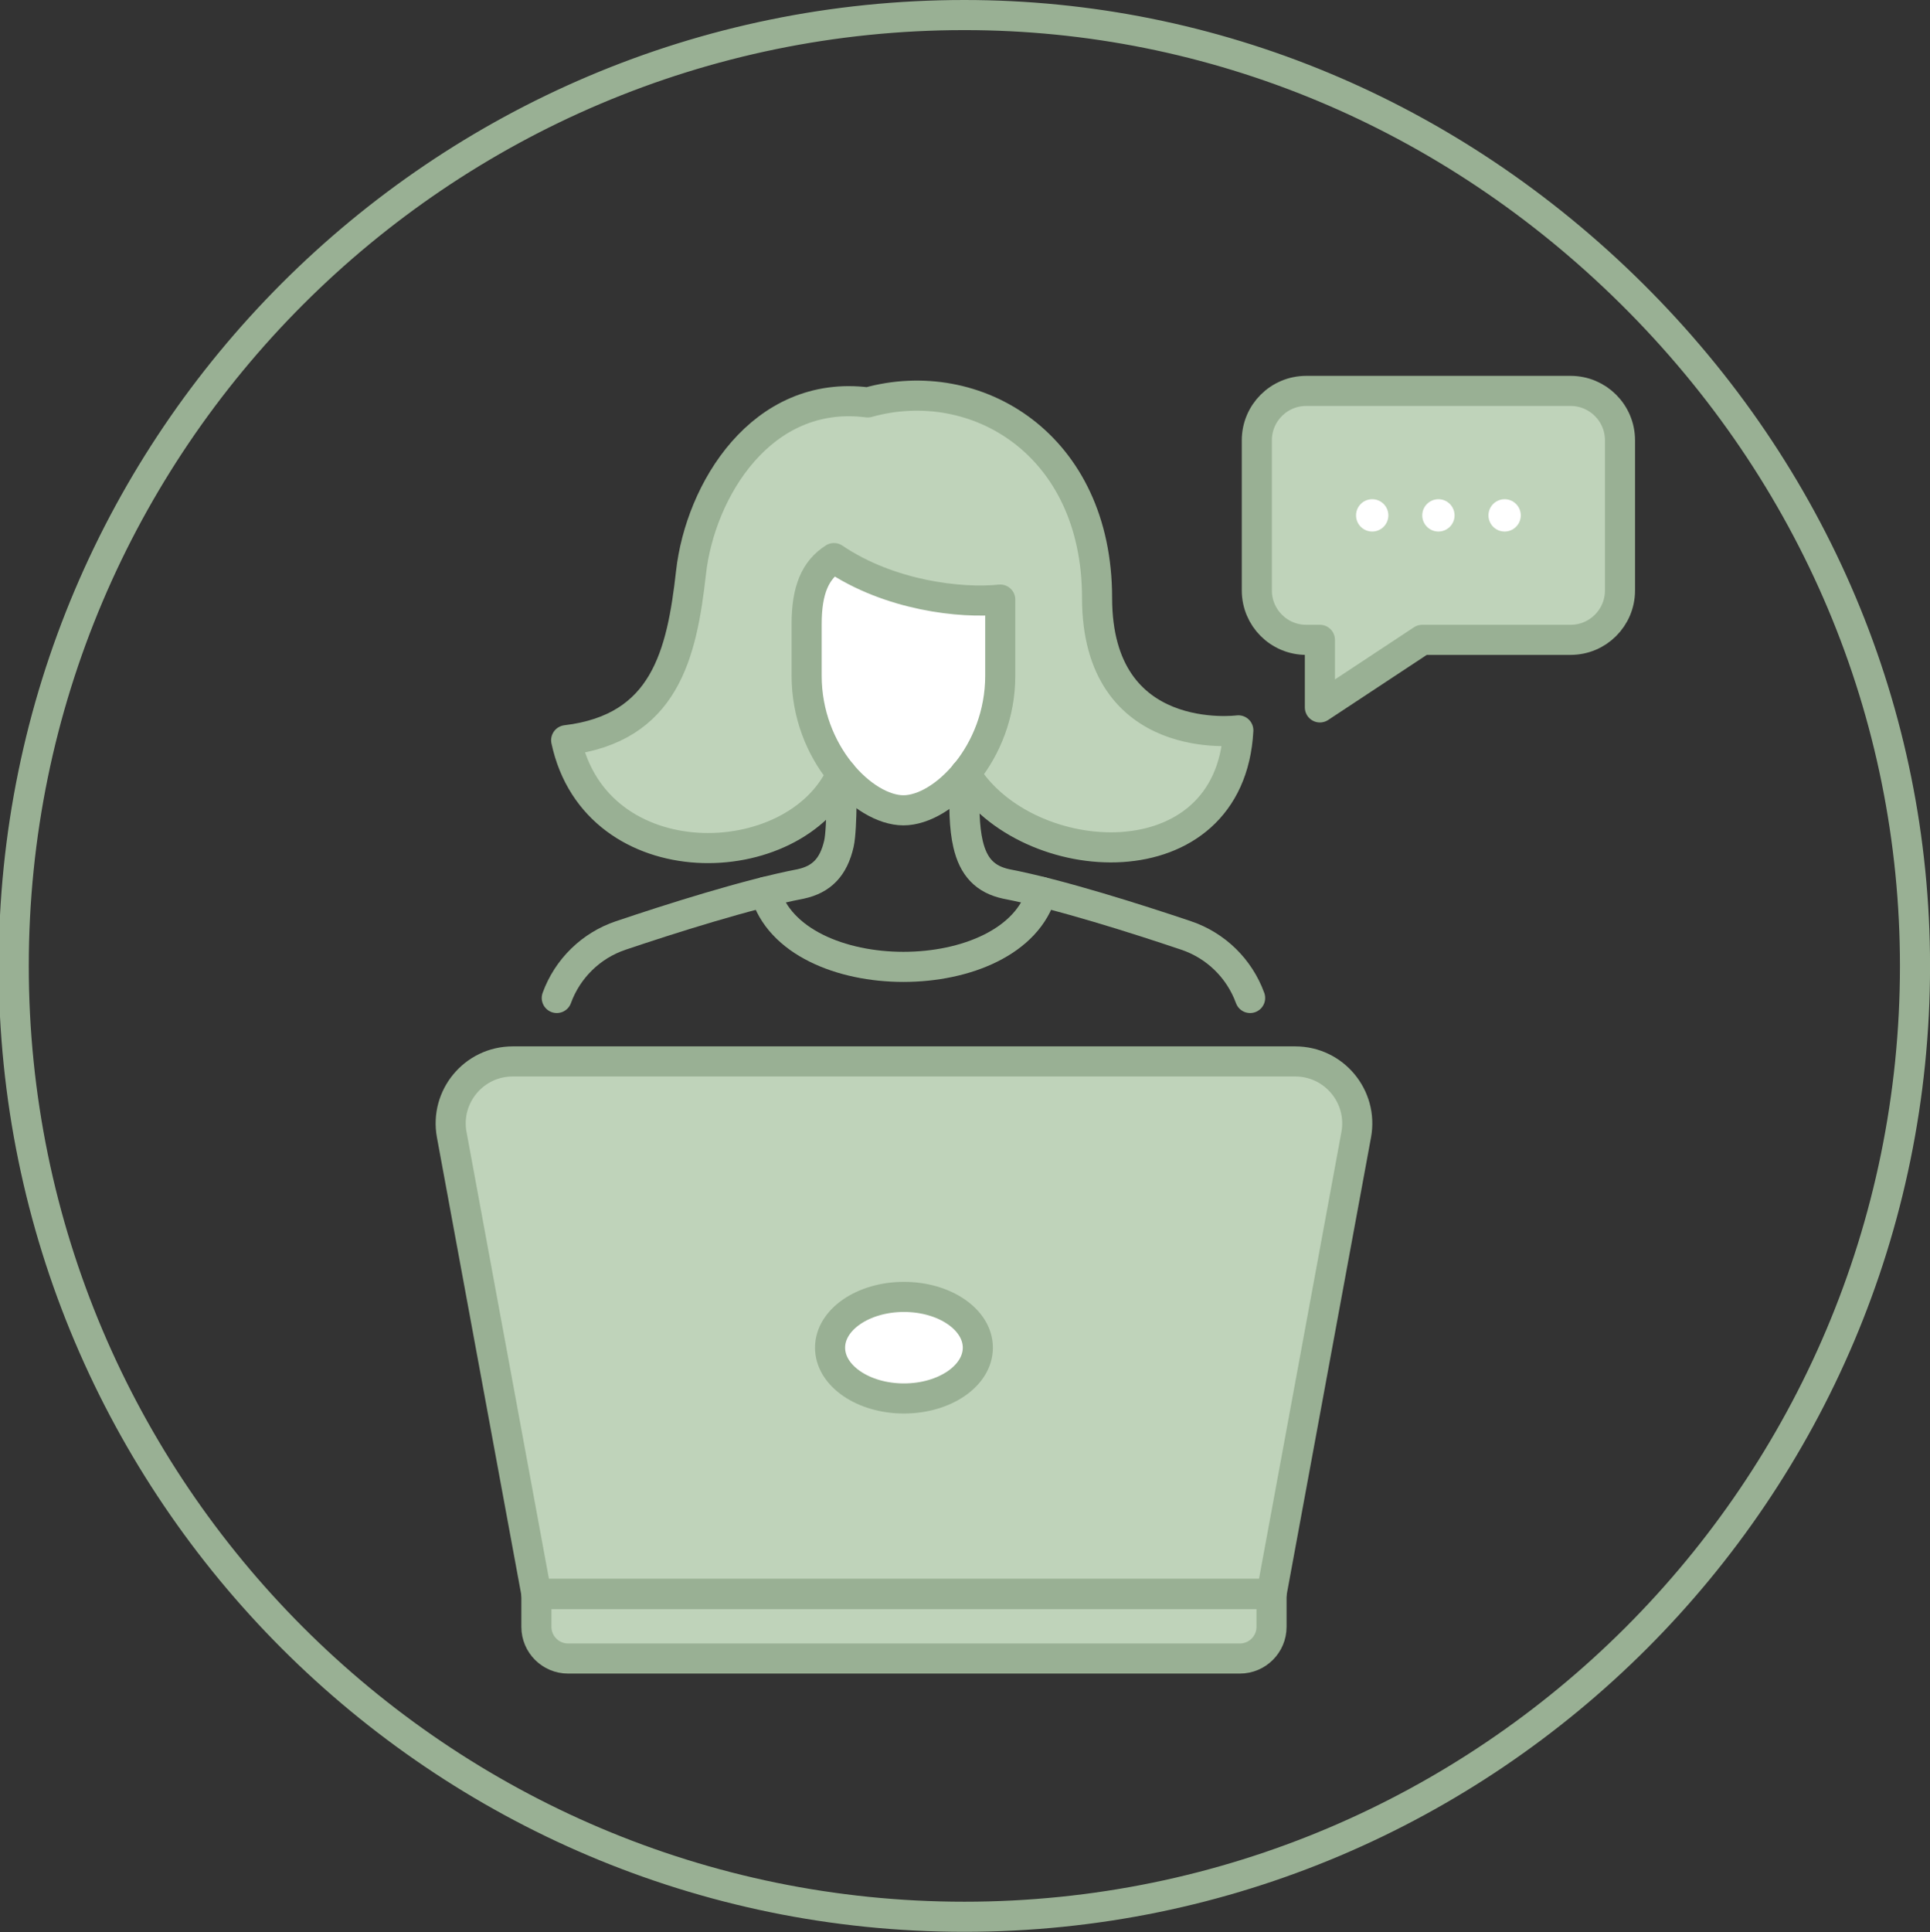 <?xml version="1.0" encoding="UTF-8"?>
<svg xmlns="http://www.w3.org/2000/svg" version="1.1" viewBox="0 0 384.758 385.087">
  <rect x="0" y="0" width="384.758" height="385.087" fill="#333333" stroke="none"/>
  <defs>
    <style>
      .st0 {
        fill: none;
      }

      .st0, .st1 {
        stroke: #99b094;
        stroke-linecap: round;
        stroke-linejoin: round;
        stroke-width: 6px;
      }

      .st1, .st2 {
        fill: #fff;
      }

      .st3 {
        fill: #99b094;
      }

      .st4 {
        fill: #bfd3ba;
      }
    </style>
  </defs>
  <g id="Layer_1_copy">
    <g>
      <g>
        <g>
          <path class="st4" d="M216.39,167.453s28.821,8.978,30.476-21.886c0,0-28.162,3.718-28.162-26.415,0-30.65-24.167-44.971-45.714-38.946-21.176-2.707-33.401,17.552-35.235,33.925-1.834,16.373-5.239,31.043-24.887,33.401,5.96,27.965,33.401,20.655,33.401,20.655,19.769-2.6,19.212-17.145,19.212-17.145l29.457-.342s0,16.868,21.451,16.753Z"></path>
          <path class="st2" d="M160.809,124.392v10.304c0,15.369,11.352,26.808,19.298,26.808s19.298-11.439,19.298-26.808v-15.194c-7.808.818-22.073-.77-33.147-8.269-3.726,2.365-5.45,6.348-5.45,13.159Z"></path>
        </g>
        <path class="st4" d="M253.487,317.681l16.884-91.525c1.399-7.6-4.435-14.602-12.155-14.602H102.209c-7.729,0-13.553,7.002-12.155,14.602l16.884,91.525h146.549Z"></path>
        <path class="st4" d="M106.936,317.68v6.568c0,3.487,2.827,6.313,6.313,6.313h133.922c3.487,0,6.314-2.827,6.314-6.313v-6.568H106.936Z"></path>
        <ellipse class="st4" cx="180.21" cy="268.607" rx="14.729" ry="10.121"></ellipse>
      </g>
      <g>
        <g>
          <path class="st4" d="M273.557,99.5c-1.779,0-3.22,1.442-3.22,3.22s1.442,3.22,3.22,3.22,3.22-1.442,3.22-3.22-1.442-3.22-3.22-3.22Z"></path>
          <path class="st4" d="M286.757,99.5c-1.779,0-3.22,1.442-3.22,3.22s1.442,3.22,3.22,3.22,3.22-1.442,3.22-3.22-1.442-3.22-3.22-3.22Z"></path>
          <path class="st4" d="M299.956,99.5c-1.779,0-3.22,1.442-3.22,3.22s1.442,3.22,3.22,3.22,3.22-1.442,3.22-3.22-1.442-3.22-3.22-3.22Z"></path>
        </g>
        <path class="st4" d="M260.399,127.527h2.73v13.467l20.407-13.467h29.578c5.436,0,9.842-4.407,9.842-9.842v-29.93c0-5.436-4.407-9.842-9.842-9.842h-52.716c-5.436,0-9.842,4.407-9.842,9.842v29.93"></path>
      </g>
    </g>
  </g>
  <g id="Layer_1">
    <g>
      <g>
        <g>
          <g>
            <path class="st0" d="M160.809,124.392v10.304c0,15.369,11.352,26.808,19.298,26.808s19.298-11.439,19.298-26.808v-15.194c-7.808.818-22.073-.77-33.147-8.269-3.726,2.365-5.45,6.348-5.45,13.159Z"></path>
            <path class="st0" d="M110.998,198.908c2.142-5.88,6.831-10.465,12.763-12.462,9.663-3.253,25.278-8.24,35.868-10.267,4.154-.902,6.534-3.321,7.609-7.992.721-3.133.521-13.988.521-13.988-9.317,20.306-48.93,21.299-54.89-6.667,19.648-2.358,23.053-17.028,24.887-33.401,1.834-16.373,14.059-36.632,35.235-33.925,21.547-6.025,45.714,8.296,45.714,38.946,0,30.134,28.162,26.415,28.162,26.415-1.655,30.864-42.186,28.277-54.41,8.632"></path>
          </g>
          <path class="st0" d="M253.487,317.681l16.884-91.525c1.399-7.6-4.435-14.602-12.155-14.602H102.209c-7.729,0-13.553,7.002-12.155,14.602l16.884,91.525h146.549Z"></path>
          <path class="st0" d="M106.936,317.68v6.568c0,3.487,2.827,6.313,6.313,6.313h133.922c3.487,0,6.314-2.827,6.314-6.313v-6.568H106.936Z"></path>
          <ellipse class="st1" cx="180.21" cy="268.607" rx="14.729" ry="10.121"></ellipse>
        </g>
        <path class="st0" d="M192.456,154.199c-.4,6.403-.2,10.855.521,13.988,1.075,4.67,3.455,7.09,7.609,7.992,10.59,2.027,26.204,7.014,35.868,10.267,5.931,1.997,10.62,6.582,12.763,12.462"></path>
        <path class="st0" d="M207.68,177.771c-5.565,19.918-49.581,19.918-55.146,0"></path>
      </g>
      <g>
        <g>
          <path class="st2" d="M273.557,99.5c-1.779,0-3.22,1.442-3.22,3.22s1.442,3.22,3.22,3.22,3.22-1.442,3.22-3.22-1.442-3.22-3.22-3.22Z"></path>
          <path class="st2" d="M286.757,99.5c-1.779,0-3.22,1.442-3.22,3.22s1.442,3.22,3.22,3.22,3.22-1.442,3.22-3.22-1.442-3.22-3.22-3.22Z"></path>
          <path class="st2" d="M299.956,99.5c-1.779,0-3.22,1.442-3.22,3.22s1.442,3.22,3.22,3.22,3.22-1.442,3.22-3.22-1.442-3.22-3.22-3.22Z"></path>
        </g>
        <path class="st0" d="M250.556,87.755v29.93c0,5.436,4.407,9.842,9.842,9.842h2.73v13.467l20.407-13.467h29.578c5.436,0,9.842-4.407,9.842-9.842v-29.93c0-5.436-4.407-9.842-9.842-9.842h-52.716c-5.436,0-9.842,4.407-9.842,9.842Z"></path>
      </g>
    </g>
    <path class="st3" d="M192.253,385.03C86.1,385.03-.262,298.668-.262,192.515S86.1,0,192.253,0c50.425,0,98.41,20.021,135.118,56.376,37.013,36.657,57.397,85.005,57.397,136.139,0,106.153-86.361,192.515-192.515,192.515ZM192.253,6C89.408,6,5.738,89.67,5.738,192.515s83.67,186.515,186.516,186.515,186.515-83.67,186.515-186.515c0-49.52-19.752-96.355-55.618-131.876C287.573,25.405,241.086,6,192.253,6Z"></path>
  </g>
</svg>

